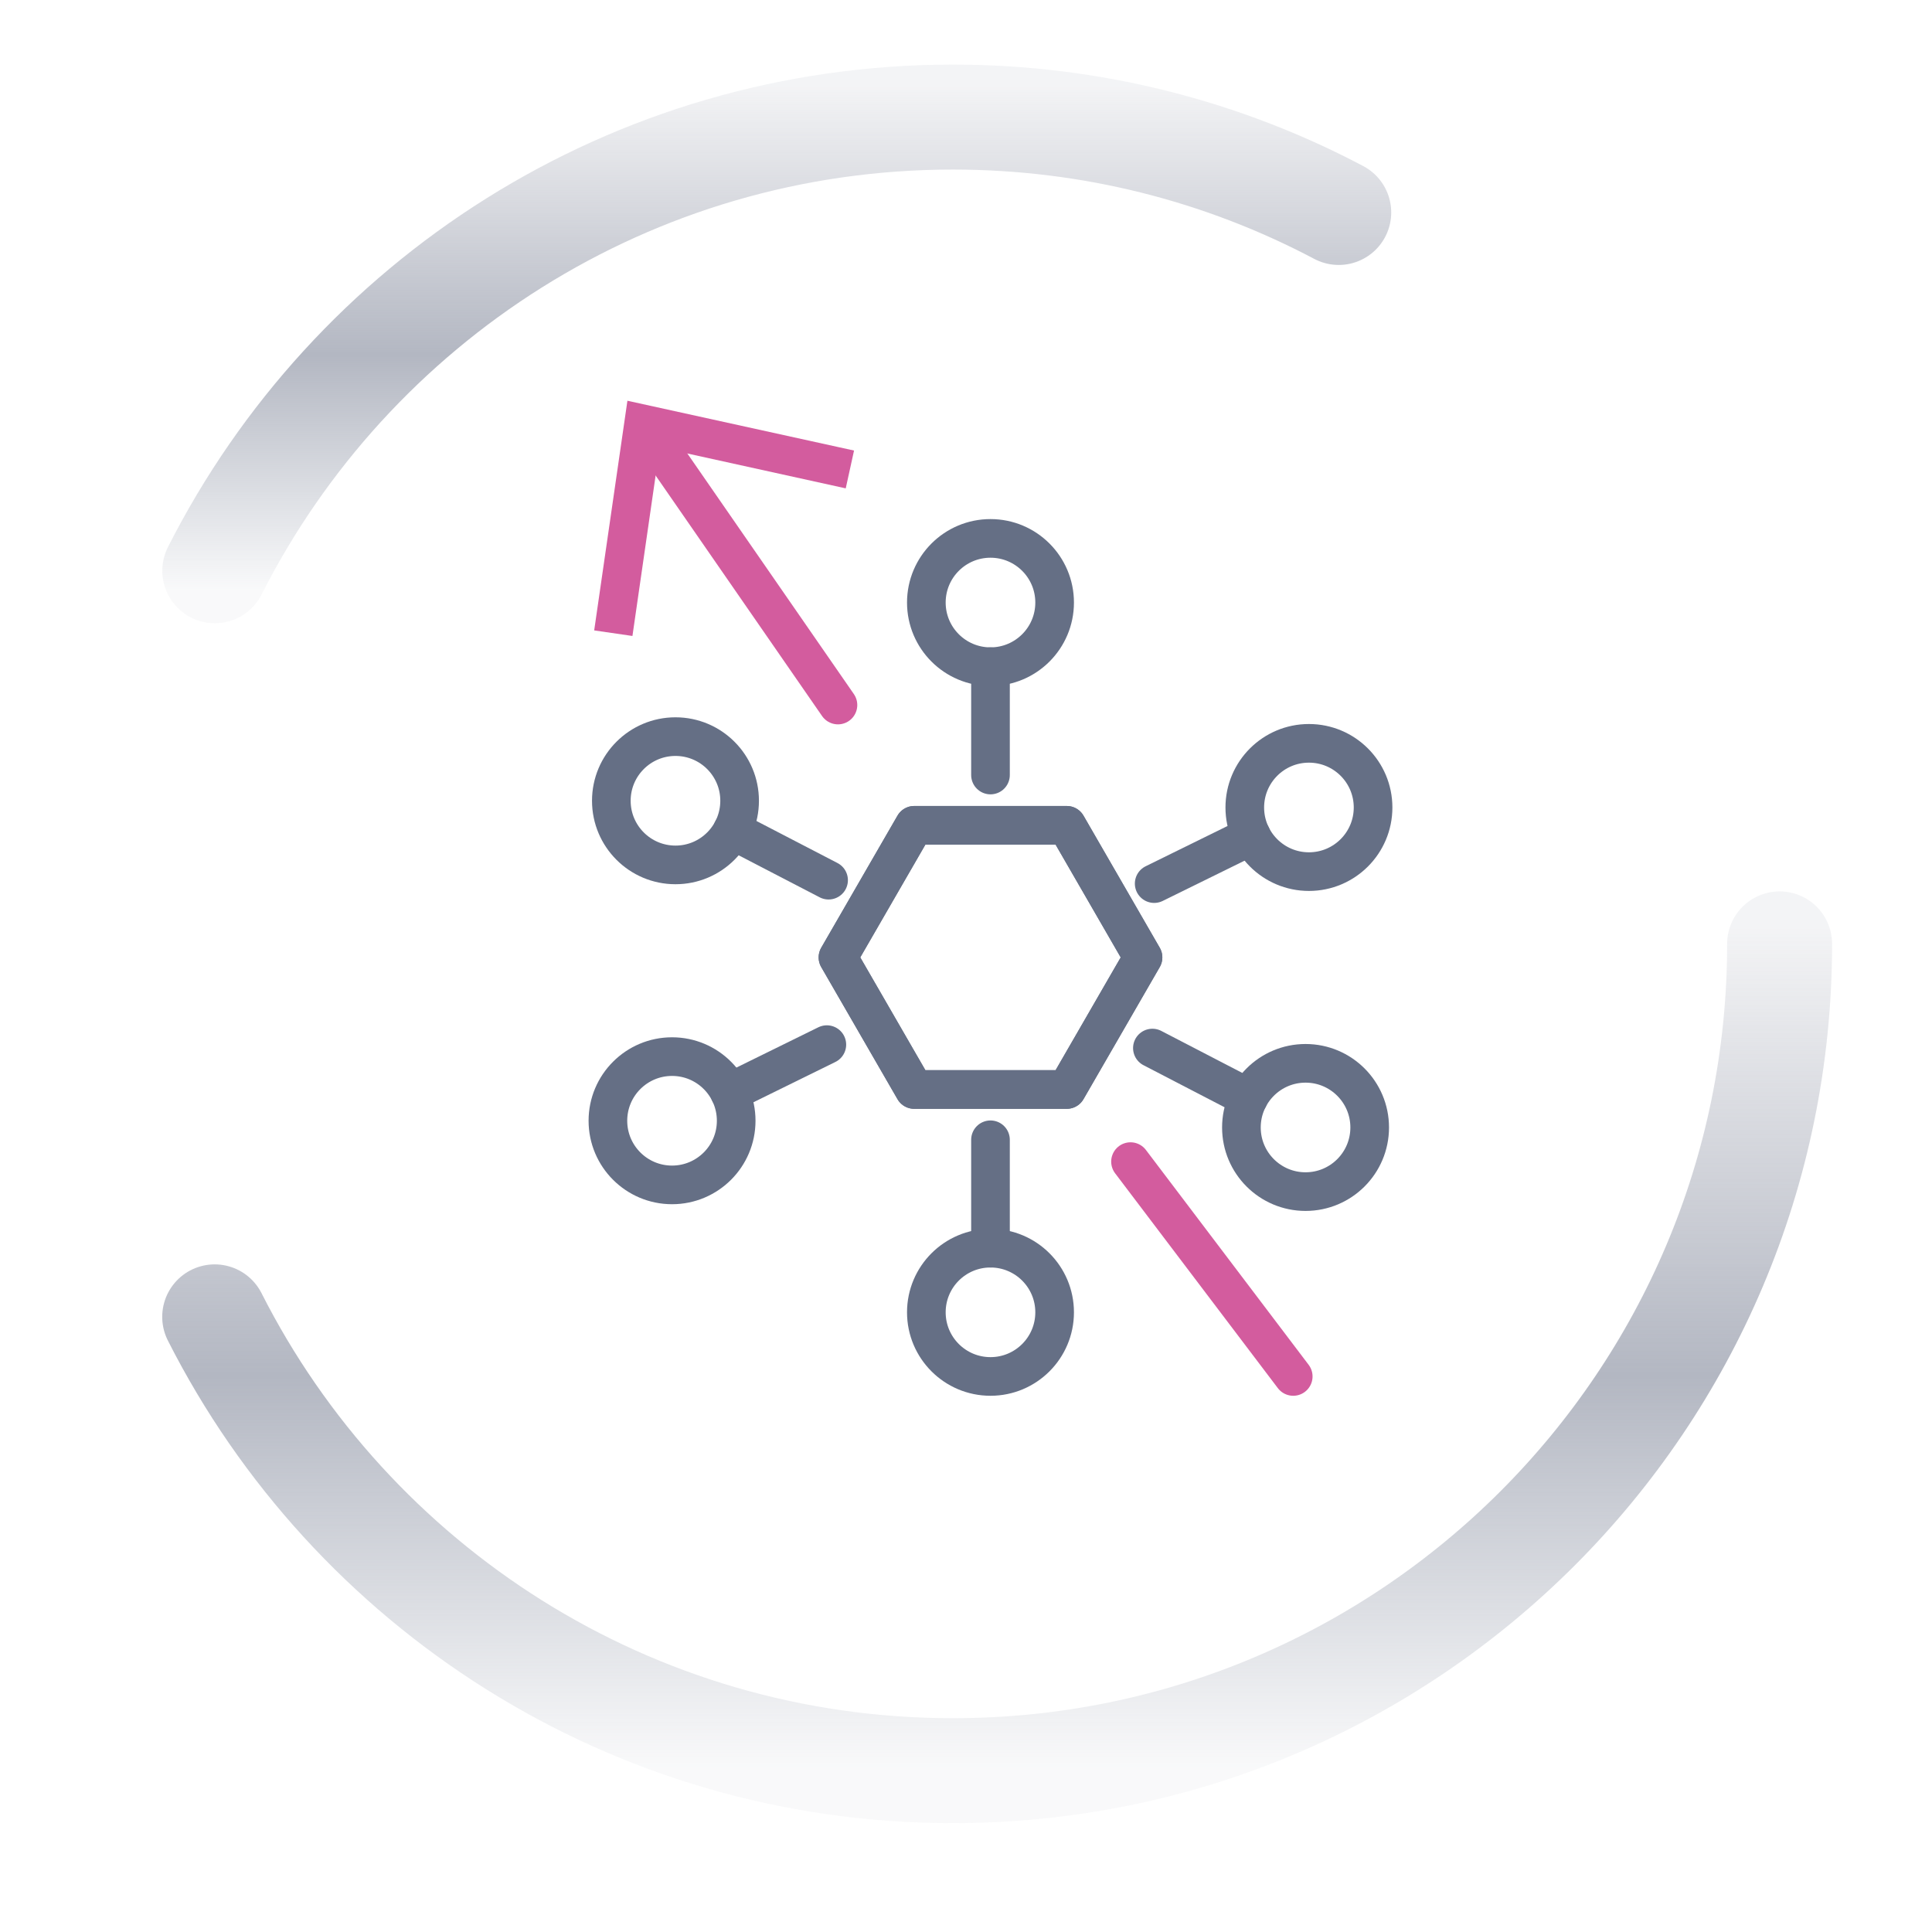 <?xml version="1.0" encoding="UTF-8"?><svg id="Lager_1" xmlns="http://www.w3.org/2000/svg" xmlns:xlink="http://www.w3.org/1999/xlink" viewBox="0 0 400 400"><defs><style>.cls-1{stroke:url(#Namnlös_övertoning_161);}.cls-1,.cls-2,.cls-3{stroke-linejoin:round;}.cls-1,.cls-2,.cls-3,.cls-4{fill:none;stroke-linecap:round;}.cls-1,.cls-3{stroke-width:21.73px;}.cls-2{stroke:#656f85;}.cls-2,.cls-4{stroke-width:8px;}.cls-5{fill:#d35c9e;}.cls-3{stroke:url(#Namnlös_övertoning_161-2);}.cls-4{stroke:#d35c9e;stroke-miterlimit:10;}</style><linearGradient id="Namnlös_övertoning_161" x1="160.82" y1="129.04" x2="160.82" y2="13.37" gradientUnits="userSpaceOnUse"><stop offset=".06" stop-color="#667086" stop-opacity=".04"/><stop offset=".48" stop-color="#676f85" stop-opacity=".5"/><stop offset=".96" stop-color="#6a7086" stop-opacity=".08"/></linearGradient><linearGradient id="Namnlös_övertoning_161-2" x1="206.45" y1="377.47" x2="206.45" y2="184.56" xlink:href="#Namnlös_övertoning_161"/></defs><polygon class="cls-2" points="220.86 170.87 189.28 170.87 173.49 198.22 189.28 225.57 220.86 225.57 236.65 198.22 220.86 170.87"/><polygon class="cls-2" points="220.86 170.87 189.28 170.87 173.49 198.22 189.28 225.57 220.86 225.57 236.65 198.22 220.86 170.87"/><circle class="cls-2" cx="205.07" cy="124.75" r="13.28"/><line class="cls-2" x1="205.07" y1="138.03" x2="205.07" y2="160.46"/><circle class="cls-2" cx="205.07" cy="271.7" r="13.28"/><line class="cls-2" x1="205.07" y1="258.42" x2="205.07" y2="235.98"/><circle class="cls-2" cx="139.85" cy="165.79" r="13.28"/><line class="cls-2" x1="151.64" y1="171.9" x2="171.55" y2="182.23"/><circle class="cls-2" cx="270.3" cy="233.43" r="13.28"/><line class="cls-2" x1="258.51" y1="227.32" x2="238.59" y2="216.99"/><circle class="cls-2" cx="139.14" cy="232.04" r="13.28"/><line class="cls-2" x1="151.06" y1="226.18" x2="171.19" y2="216.28"/><circle class="cls-2" cx="271" cy="167.18" r="13.28"/><line class="cls-2" x1="259.09" y1="173.04" x2="238.96" y2="182.94"/><line class="cls-4" x1="173.49" y1="145.97" x2="134.83" y2="90.11"/><polygon class="cls-5" points="176.82 93.28 175.1 101.11 136.58 92.63 130.94 131.67 123.02 130.52 129.9 82.97 176.82 93.28"/><line class="cls-4" x1="267.75" y1="284.98" x2="234.06" y2="240.5"/><path class="cls-1" d="M44.47,118.17C72.7,62.44,130.52,24.24,197.27,24.24c28.86,0,56.05,7.14,79.9,19.75"/><path class="cls-3" d="M368.45,195.42c0,94.54-76.64,171.18-171.18,171.18-66.76,0-124.59-38.21-152.82-93.96"/></svg>